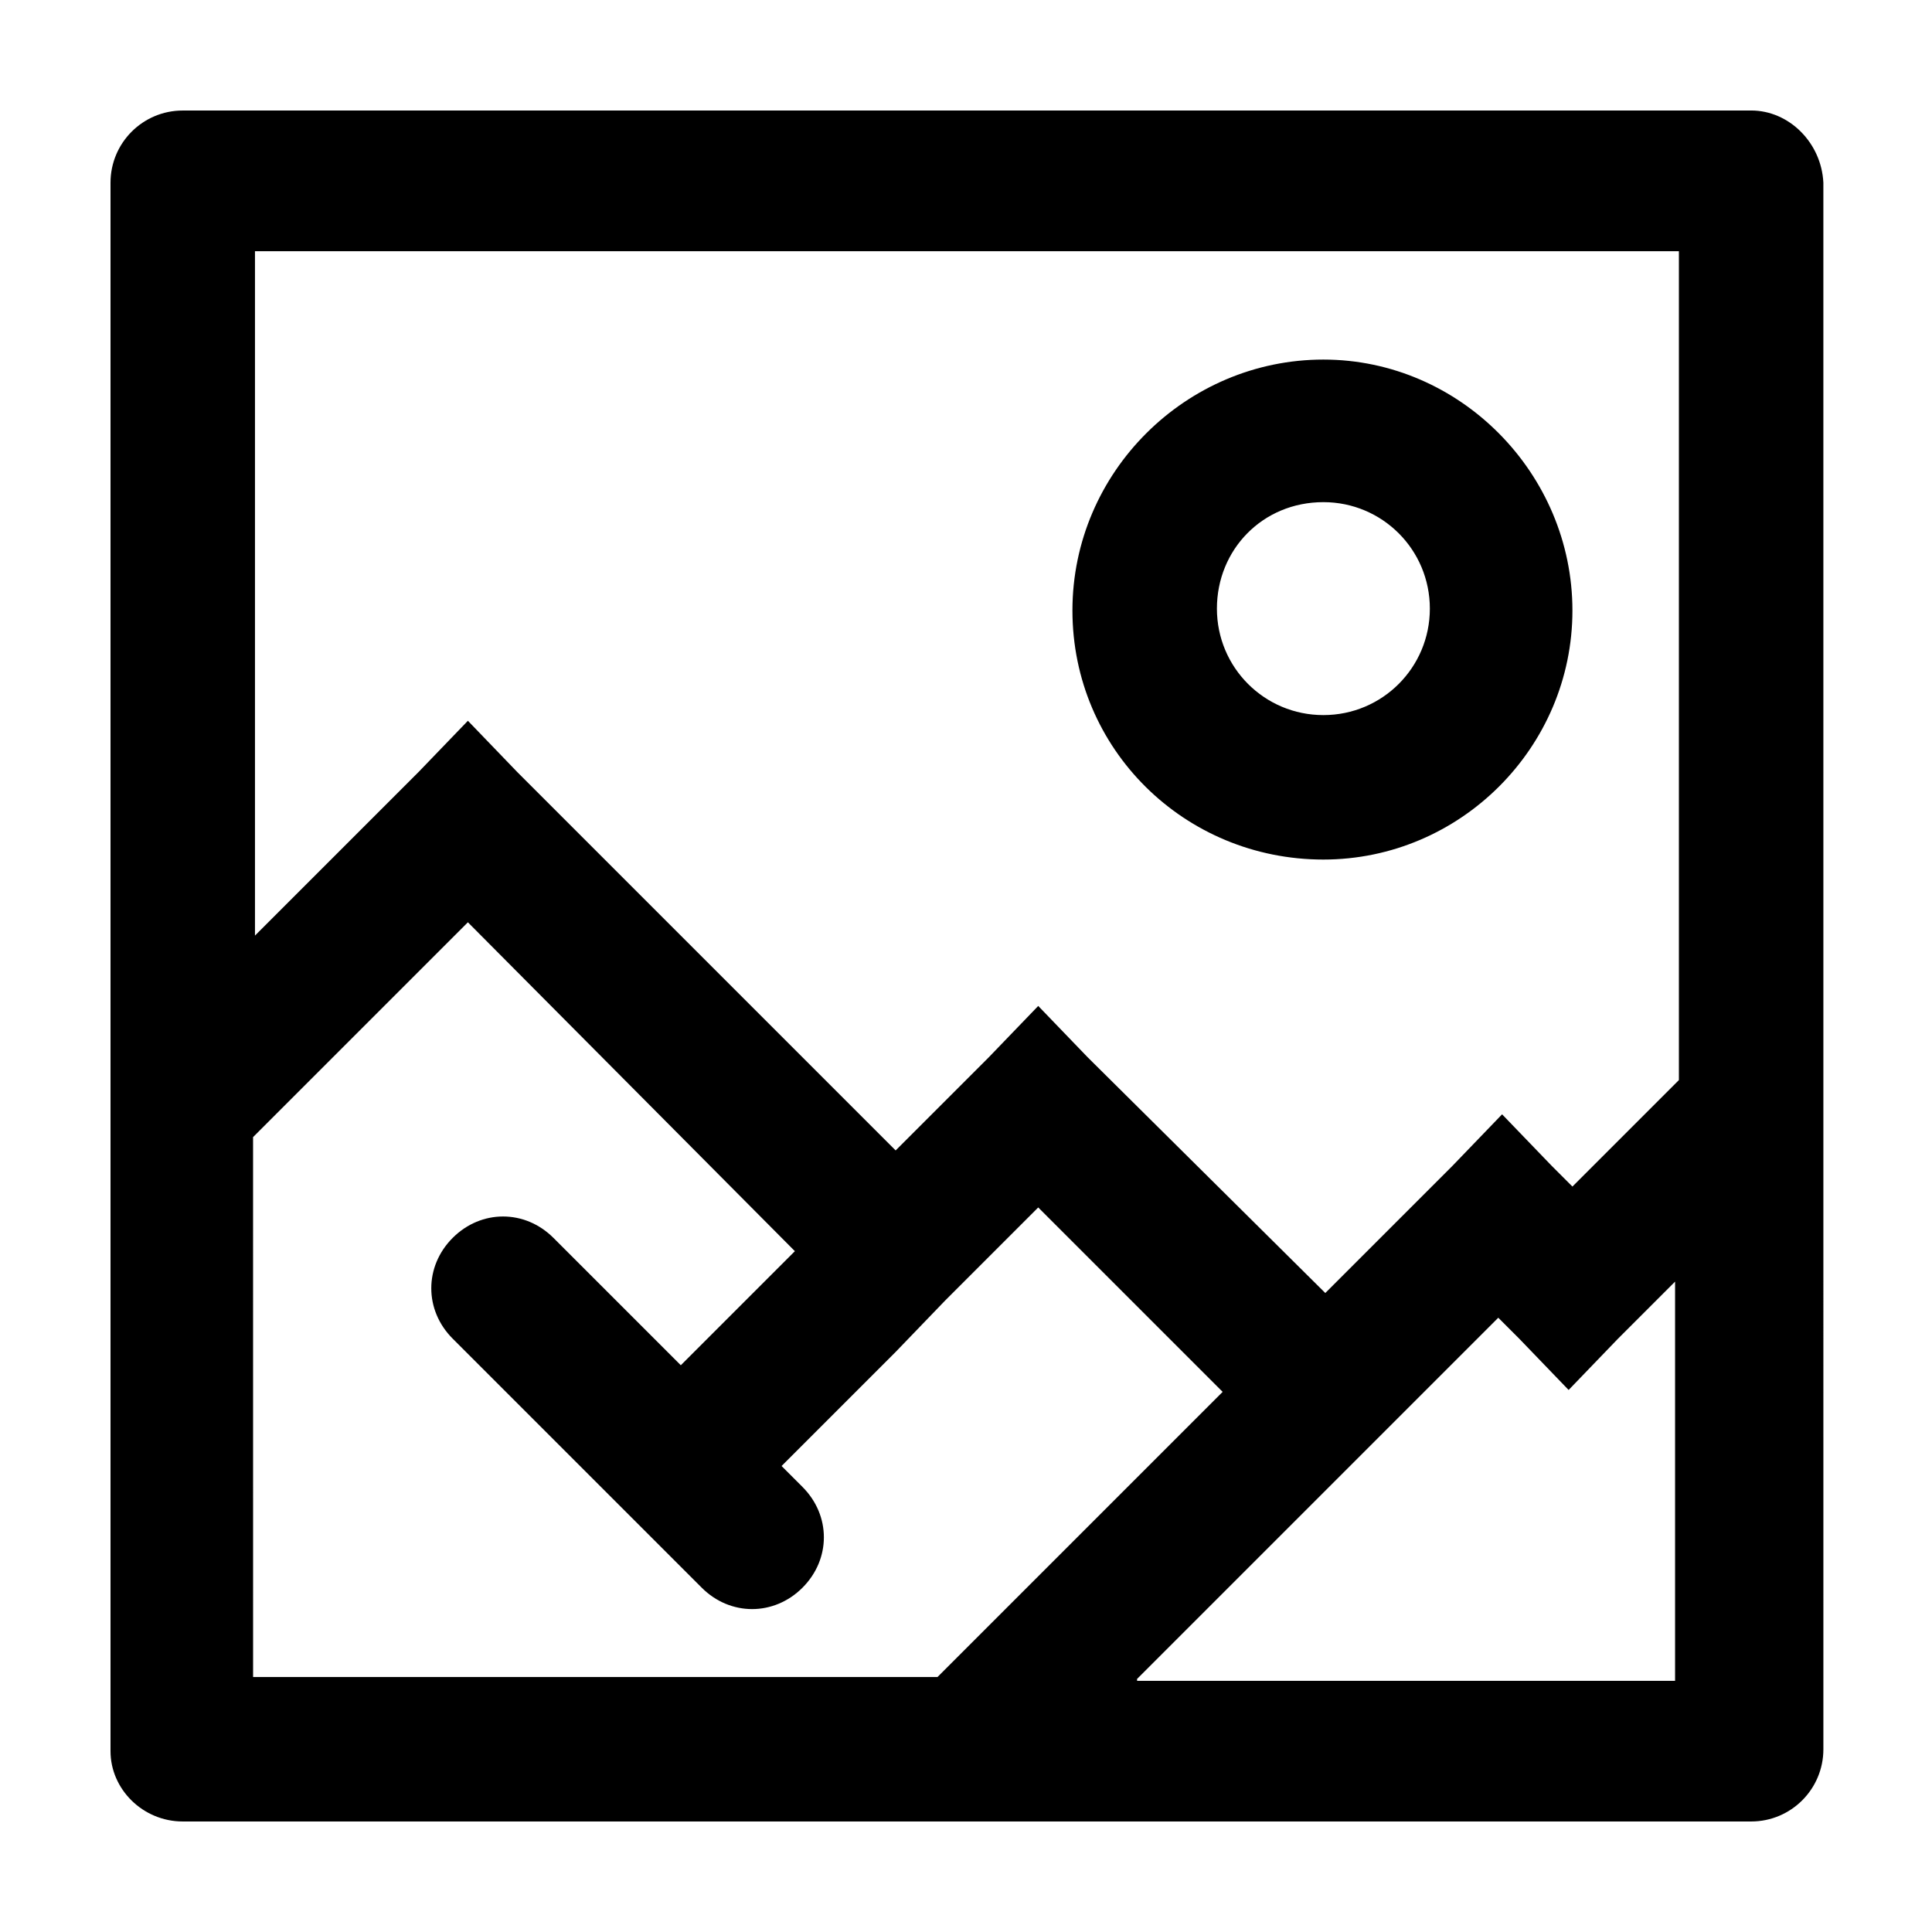 <?xml version="1.0" encoding="UTF-8"?>
<!-- Uploaded to: ICON Repo, www.svgrepo.com, Generator: ICON Repo Mixer Tools -->
<svg fill="#000000" width="800px" height="800px" version="1.1" viewBox="144 144 512 512" xmlns="http://www.w3.org/2000/svg">
 <g>
  <path d="m608.07 173.29h-415.64c-10.582 0-19.145 8.562-19.145 19.145v415.64c0 10.074 8.562 18.637 19.145 18.637h415.64c10.578 0 19.145-8.566 19.145-19.145l-0.004-415.14c-0.504-10.582-9.066-19.145-19.145-19.145zm-19.145 37.785v219.16l-28.215 28.215-5.543-5.543-13.098-13.602-13.098 13.602-33.754 33.754-62.977-62.473-13.098-13.602-13.098 13.602-24.688 24.688-100.26-100.26-13.098-13.602-13.098 13.602-43.328 43.328v-181.37h377.35zm-377.86 234.27 56.93-56.93 86.656 87.16-30.23 30.23-33.754-33.754c-7.559-7.559-19.145-7.559-26.703 0s-7.559 19.145 0 26.703l66 66c7.559 7.559 19.145 7.559 26.703 0s7.559-19.145 0-26.703l-5.543-5.543 30.23-30.23 13.098-13.602 24.688-24.688 48.871 48.871-75.57 75.57h-181.37zm234.27 143.59 95.723-95.723 5.543 5.543 13.098 13.602 13.098-13.602 15.113-15.113v105.8l-142.57-0.004z"/>
  <path d="m494.71 371.79c36.273 0 66-29.727 66-66 0-36.273-29.727-66.5-66-66.5-36.273 0-66.504 29.723-66.504 66.5s29.727 66 66.504 66zm0-94.715c15.617 0 28.215 12.594 28.215 28.215 0 15.617-12.594 28.215-28.215 28.215-15.617 0-28.215-12.594-28.215-28.215s12.094-28.215 28.215-28.215z"/>
 </g>
</svg>